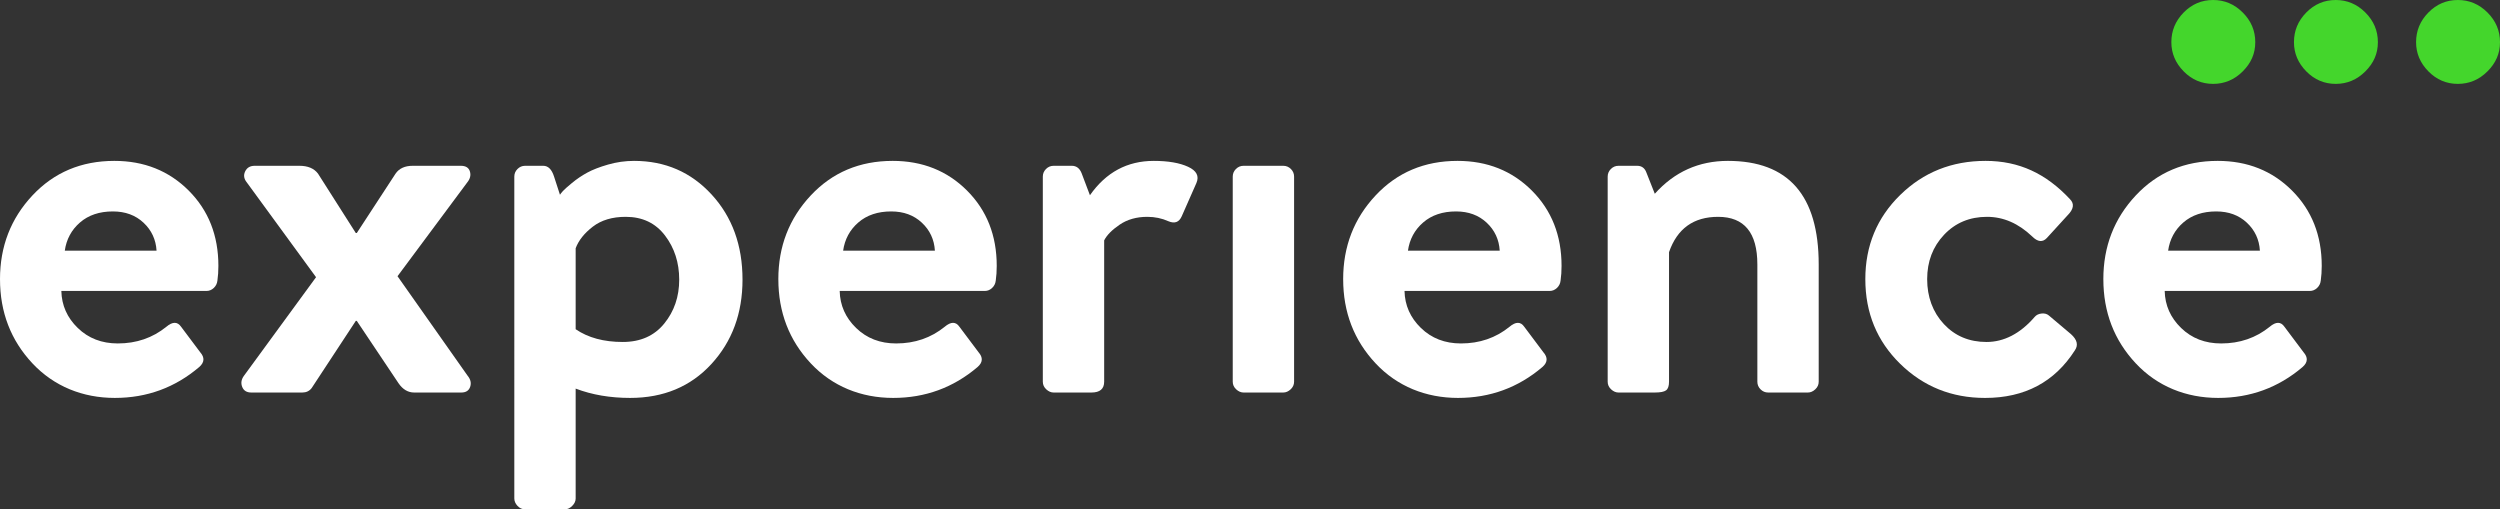 <svg xmlns="http://www.w3.org/2000/svg" id="Ebene_2" viewBox="0 0 611.3 124.54"><rect x="0" y="0" width="611.3" height="124.54" fill="#333333" stroke="none"/><defs><style>.cls-1{fill:#fff;}.cls-2{fill:#44d62c;}</style></defs><g id="Ebene_1-2"><g><g><path class="cls-1" d="m0,68.26c0-8,2.64-14.82,7.92-20.46,5.28-5.64,11.96-8.46,20.04-8.46,7.28,0,13.34,2.42,18.18,7.26,4.84,4.84,7.26,10.98,7.26,18.42,0,1.28-.08,2.48-.24,3.6-.08.72-.38,1.32-.9,1.8-.52.48-1.1.72-1.74.72H15c.08,3.52,1.42,6.54,4.02,9.06,2.6,2.52,5.86,3.78,9.78,3.78,4.56,0,8.52-1.36,11.88-4.08,1.52-1.28,2.72-1.28,3.6,0l4.68,6.24c1.12,1.28,1.04,2.48-.24,3.6-5.92,5.04-12.8,7.56-20.64,7.56s-14.88-2.82-20.16-8.46c-5.28-5.64-7.92-12.5-7.92-20.58Zm15.84-6.96h22.44c-.16-2.72-1.22-5-3.18-6.84-1.96-1.84-4.46-2.76-7.5-2.76-3.28,0-5.96.9-8.04,2.7-2.08,1.8-3.32,4.1-3.72,6.9Z"></path><path class="cls-1" d="m61.44,95.98c-1.12,0-1.86-.46-2.22-1.38-.36-.92-.22-1.82.42-2.7l17.64-24.12-16.92-23.16c-.72-.88-.86-1.78-.42-2.7.44-.92,1.22-1.38,2.34-1.38h10.92c2.08,0,3.6.64,4.56,1.92l9.24,14.52h.24l9.48-14.52c.88-1.28,2.28-1.92,4.2-1.92h11.76c1.2,0,1.94.46,2.22,1.38.28.92.06,1.82-.66,2.7l-17.04,22.92,17.16,24.36c.72.88.92,1.78.6,2.7-.32.92-1.04,1.38-2.16,1.38h-11.52c-1.52,0-2.8-.76-3.84-2.28l-10.2-15.24h-.24l-10.8,16.44c-.56.72-1.32,1.08-2.28,1.08h-12.48Z"></path><path class="cls-1" d="m181.56,68.38c0,8.24-2.54,15.12-7.62,20.64-5.08,5.52-11.7,8.28-19.86,8.28-4.88,0-9.32-.76-13.32-2.28v26.88c0,.64-.28,1.24-.84,1.8-.56.56-1.16.84-1.8.84h-9.72c-.72,0-1.34-.28-1.86-.84-.52-.56-.78-1.16-.78-1.8V43.18c0-.72.26-1.34.78-1.86.52-.52,1.14-.78,1.86-.78h4.44c1.2,0,2.08.88,2.64,2.64l1.44,4.44c.16-.24.4-.54.72-.9.32-.36,1.06-1.02,2.22-1.98,1.16-.96,2.4-1.8,3.72-2.52,1.32-.72,3.02-1.38,5.1-1.98,2.08-.6,4.2-.9,6.36-.9,7.6,0,13.92,2.74,18.96,8.22,5.04,5.48,7.56,12.42,7.56,20.82Zm-40.8-7.68v19.8c3.04,2.08,6.88,3.12,11.52,3.12,4.32,0,7.7-1.5,10.14-4.5,2.44-3,3.66-6.58,3.66-10.74s-1.16-7.76-3.48-10.8c-2.32-3.04-5.52-4.56-9.6-4.56-3.28,0-5.96.8-8.04,2.4-2.08,1.6-3.48,3.36-4.2,5.28Z"></path><path class="cls-1" d="m190.32,68.26c0-8,2.64-14.82,7.92-20.46,5.28-5.64,11.96-8.46,20.04-8.46,7.28,0,13.34,2.42,18.18,7.26,4.84,4.84,7.26,10.98,7.26,18.42,0,1.28-.08,2.48-.24,3.6-.08.72-.38,1.32-.9,1.8-.52.48-1.1.72-1.74.72h-35.52c.08,3.52,1.42,6.54,4.02,9.06,2.6,2.52,5.86,3.78,9.78,3.78,4.56,0,8.52-1.36,11.88-4.08,1.52-1.28,2.72-1.28,3.6,0l4.68,6.24c1.12,1.28,1.04,2.48-.24,3.6-5.92,5.04-12.8,7.56-20.64,7.56s-14.88-2.82-20.16-8.46c-5.28-5.64-7.92-12.5-7.92-20.58Zm15.84-6.96h22.44c-.16-2.72-1.22-5-3.18-6.84-1.96-1.84-4.46-2.76-7.5-2.76-3.28,0-5.96.9-8.04,2.7-2.08,1.8-3.32,4.1-3.72,6.9Z"></path><path class="cls-1" d="m254.99,93.34v-50.16c0-.72.26-1.34.78-1.86.52-.52,1.14-.78,1.86-.78h4.44c1.12,0,1.92.6,2.4,1.8l2.04,5.4c3.92-5.6,9.12-8.4,15.6-8.4,3.52,0,6.32.48,8.4,1.44,2.08.96,2.76,2.28,2.04,3.96l-3.6,8.16c-.64,1.44-1.72,1.84-3.24,1.2-1.6-.72-3.32-1.08-5.16-1.08-2.64,0-4.9.64-6.78,1.92-1.88,1.28-3.14,2.56-3.78,3.84v34.56c0,1.76-1.04,2.64-3.12,2.64h-9.24c-.64,0-1.24-.26-1.8-.78-.56-.52-.84-1.14-.84-1.86Z"></path><path class="cls-1" d="m301.43,93.34v-50.16c0-.72.26-1.34.78-1.86.52-.52,1.14-.78,1.86-.78h9.72c.72,0,1.34.26,1.86.78.52.52.78,1.14.78,1.86v50.16c0,.72-.28,1.34-.84,1.86-.56.52-1.16.78-1.8.78h-9.72c-.64,0-1.24-.26-1.8-.78-.56-.52-.84-1.14-.84-1.86Z"></path><path class="cls-1" d="m328.43,68.26c0-8,2.64-14.82,7.92-20.46,5.28-5.64,11.96-8.46,20.04-8.46,7.28,0,13.34,2.42,18.18,7.26,4.84,4.84,7.26,10.98,7.26,18.42,0,1.28-.08,2.48-.24,3.6-.08.72-.38,1.32-.9,1.8-.52.48-1.1.72-1.74.72h-35.52c.08,3.52,1.42,6.54,4.02,9.06,2.6,2.52,5.86,3.78,9.78,3.78,4.56,0,8.52-1.36,11.88-4.08,1.52-1.28,2.72-1.28,3.6,0l4.68,6.24c1.12,1.28,1.04,2.48-.24,3.6-5.92,5.04-12.8,7.56-20.64,7.56s-14.88-2.82-20.16-8.46c-5.28-5.64-7.92-12.5-7.92-20.58Zm15.84-6.96h22.44c-.16-2.72-1.22-5-3.18-6.84-1.96-1.84-4.46-2.76-7.5-2.76-3.28,0-5.96.9-8.04,2.7-2.08,1.8-3.32,4.1-3.72,6.9Z"></path><path class="cls-1" d="m393.11,93.34v-50.16c0-.72.26-1.34.78-1.86.52-.52,1.14-.78,1.86-.78h4.56c1.12,0,1.88.56,2.28,1.68l2.04,5.16c4.8-5.36,10.76-8.04,17.88-8.04,14.8,0,22.2,8.44,22.2,25.32v28.68c0,.72-.28,1.34-.84,1.86-.56.52-1.16.78-1.8.78h-9.72c-.72,0-1.34-.26-1.86-.78-.52-.52-.78-1.14-.78-1.86v-28.68c0-7.76-3.2-11.64-9.6-11.64-6,0-10,2.88-12,8.64v31.68c0,1.04-.24,1.74-.72,2.1s-1.4.54-2.76.54h-8.88c-.64,0-1.24-.26-1.8-.78-.56-.52-.84-1.14-.84-1.86Z"></path><path class="cls-1" d="m456.11,68.26c0-8.16,2.84-15.02,8.52-20.58,5.68-5.56,12.64-8.34,20.88-8.34s14.8,3.12,20.64,9.36c1.12,1.12.92,2.44-.6,3.96l-5.04,5.52c-1.04,1.12-2.24,1-3.6-.36-3.36-3.2-7.04-4.8-11.04-4.8-4.24,0-7.74,1.46-10.5,4.38-2.76,2.92-4.14,6.54-4.14,10.86s1.36,8.06,4.08,10.98c2.72,2.92,6.2,4.38,10.44,4.38s8.24-2.04,11.76-6.12c.4-.48.96-.76,1.68-.84.72-.08,1.32.08,1.8.48l5.4,4.56c1.52,1.36,1.84,2.68.96,3.96-4.96,7.76-12.28,11.64-21.96,11.64-8.16,0-15.08-2.78-20.76-8.34-5.68-5.56-8.52-12.46-8.52-20.7Z"></path><path class="cls-1" d="m514.31,68.26c0-8,2.64-14.82,7.92-20.46,5.28-5.64,11.96-8.46,20.04-8.46,7.28,0,13.34,2.42,18.18,7.26,4.84,4.84,7.26,10.98,7.26,18.42,0,1.28-.08,2.48-.24,3.6-.08.72-.38,1.32-.9,1.8-.52.48-1.1.72-1.74.72h-35.52c.08,3.52,1.42,6.54,4.02,9.06,2.6,2.52,5.86,3.78,9.78,3.78,4.56,0,8.52-1.36,11.88-4.08,1.52-1.28,2.72-1.28,3.6,0l4.68,6.24c1.12,1.28,1.04,2.48-.24,3.6-5.92,5.04-12.8,7.56-20.64,7.56s-14.88-2.82-20.16-8.46c-5.28-5.64-7.92-12.5-7.92-20.58Zm15.84-6.96h22.44c-.16-2.72-1.22-5-3.18-6.84-1.96-1.84-4.46-2.76-7.5-2.76-3.28,0-5.96.9-8.04,2.7-2.08,1.8-3.32,4.1-3.72,6.9Z"></path></g><g><path class="cls-2" d="m530.94,10.31c0-2.79,1-5.21,3.01-7.25,2-2.04,4.4-3.06,7.2-3.06s5.21,1.02,7.25,3.06c2.04,2.04,3.06,4.46,3.06,7.25s-1.02,5.1-3.06,7.14c-2.04,2.04-4.46,3.06-7.25,3.06s-5.19-1.02-7.2-3.06c-2.01-2.04-3.01-4.42-3.01-7.14Z"></path><path class="cls-2" d="m560.92,10.31c0-2.79,1-5.21,3.01-7.25,2-2.04,4.4-3.06,7.2-3.06s5.21,1.02,7.25,3.06c2.04,2.04,3.06,4.46,3.06,7.25s-1.02,5.1-3.06,7.14c-2.04,2.04-4.46,3.06-7.25,3.06s-5.19-1.02-7.2-3.06c-2.01-2.04-3.01-4.42-3.01-7.14Z"></path><path class="cls-2" d="m590.78,10.31c0-2.79,1-5.21,3.01-7.25,2-2.04,4.4-3.06,7.2-3.06s5.21,1.02,7.25,3.06c2.04,2.04,3.06,4.46,3.06,7.25s-1.02,5.1-3.06,7.14c-2.04,2.04-4.46,3.06-7.25,3.06s-5.19-1.02-7.2-3.06c-2.01-2.04-3.01-4.42-3.01-7.14Z"></path></g></g></g></svg>